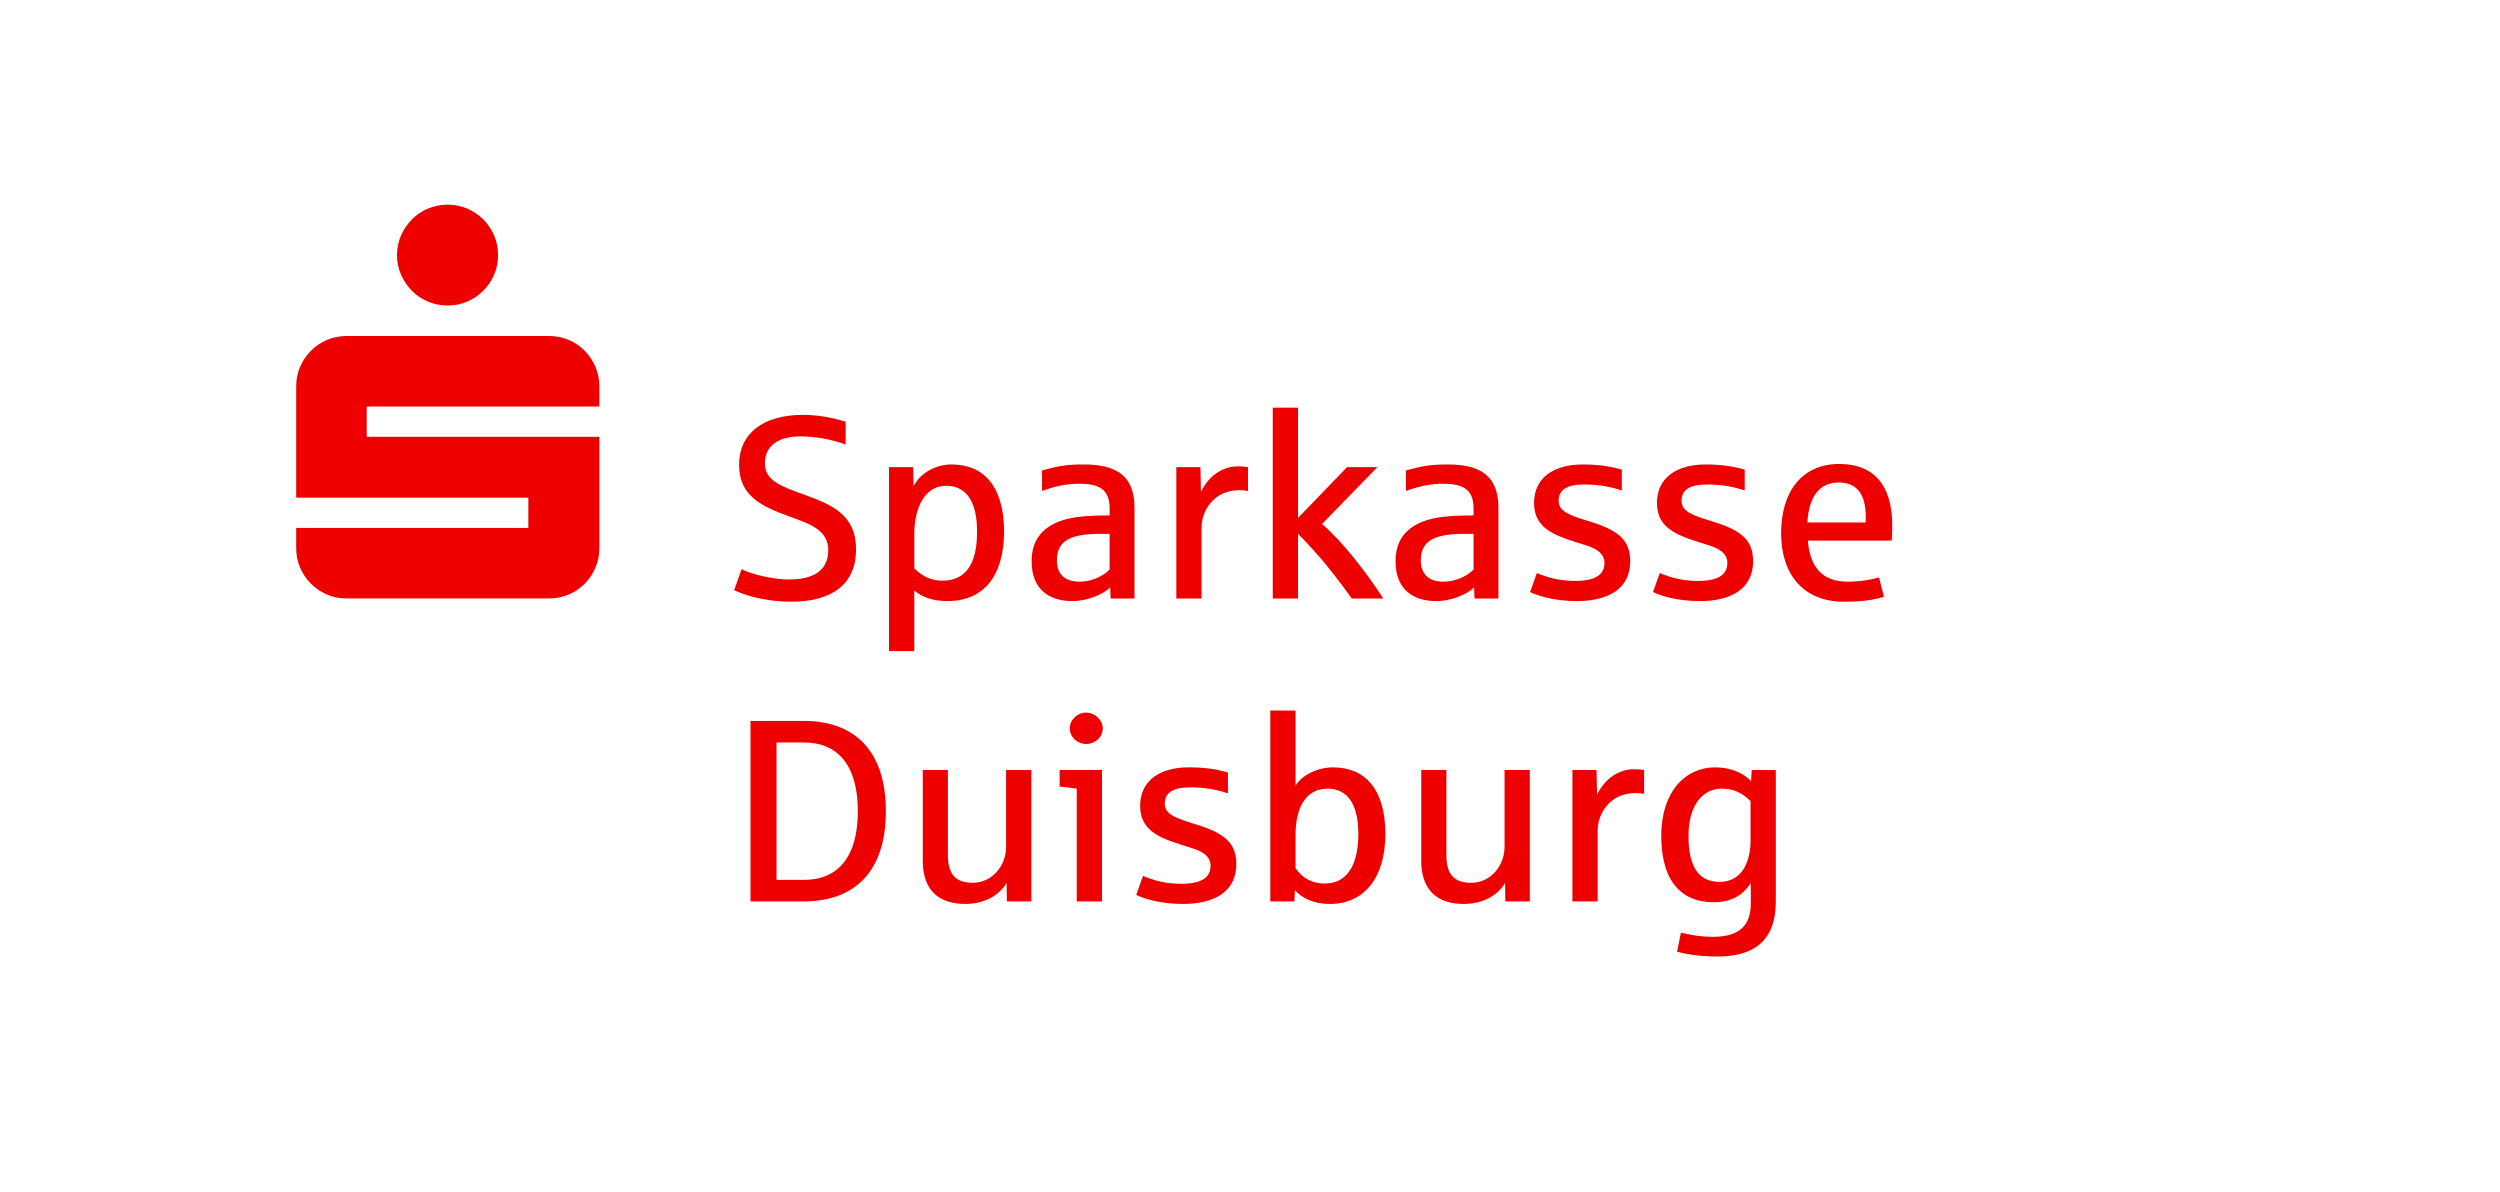 <svg height="500" viewBox="0 0 1048.81 500" width="1049" xmlns="http://www.w3.org/2000/svg"><path d="m168.18 115.25c1.13 2.56 2.65 4.8 4.55 6.74s4.14 3.45 6.74 4.55c2.59 1.1 5.35 1.64 8.27 1.64s5.66-.55 8.22-1.64c2.56-1.1 4.8-2.61 6.74-4.55 1.93-1.93 3.45-4.18 4.55-6.74s1.64-5.3 1.64-8.22-.55-5.66-1.64-8.22c-1.1-2.56-2.61-4.8-4.55-6.74-1.94-1.93-4.18-3.45-6.74-4.55s-5.3-1.64-8.22-1.64-5.68.55-8.27 1.64c-2.59 1.1-4.84 2.61-6.74 4.55s-3.42 4.18-4.55 6.74-1.7 5.3-1.7 8.22.56 5.66 1.7 8.22zm-42.35 122.93c1.1 2.56 2.61 4.8 4.55 6.74 1.93 1.94 4.18 3.45 6.74 4.55s5.3 1.64 8.22 1.64h84.91c2.92 0 5.68-.55 8.27-1.64 2.59-1.1 4.84-2.61 6.74-4.55 1.9-1.93 3.4-4.18 4.49-6.74 1.1-2.56 1.64-5.3 1.64-8.22v-46.68h-97.62v-12.71h97.62v-8.44c0-2.92-.55-5.66-1.64-8.22-1.1-2.56-2.59-4.8-4.49-6.74-1.9-1.93-4.15-3.45-6.74-4.55s-5.35-1.64-8.27-1.64h-84.91c-2.92 0-5.66.55-8.22 1.64-2.56 1.1-4.8 2.61-6.74 4.55s-3.45 4.18-4.55 6.74-1.64 5.3-1.64 8.22v46.68h97.41v12.71h-97.41v8.44c0 2.92.55 5.66 1.64 8.22zm188.99 64.32h22.35c21.56 0 34.44 12.72 34.44 37.89s-12.93 37.84-34.44 37.84h-22.35v-75.74zm22.46 66.69c14.26 0 22.57-9.63 22.57-28.79s-8.3-28.85-22.57-28.85h-11.55v57.64zm49.82-8.09v-38h10.54v35.71c0 8.25 3.41 11.6 10.48 11.6 7.88 0 13.94-6.87 13.94-15.17v-32.15h10.59v55.14h-10.27l-.11-7.72c-3.25 5.32-9.31 8.78-17.4 8.78-11.34 0-17.78-6.07-17.78-18.2zm64.61-30.18c-3.25-.48-5.64-.74-7.19-.85v-6.97h17.78v55.14h-10.59zm-2.93-25.28c0-4.04 3.78-6.65 6.65-6.65 4.15 0 7.19 3.41 7.19 6.44 0 4.63-4.04 6.76-6.87 6.76-3.78 0-6.97-2.93-6.97-6.55zm27.89 69.88 2.82-7.98c5.11 2.08 9.85 3.3 16.13 3.3 9.85 0 12.24-3.62 12.24-7.56s-3.3-6.01-7.77-7.4c-11.87-3.73-21.77-6.23-21.77-17.78 0-10.43 8.14-16.13 20.38-16.13 7.24 0 12.4.96 16.45 2.18v8.73c-4.63-1.54-9.63-2.5-15.81-2.5-7.29 0-10.7 2.23-10.7 6.87s5.06 6.17 13.31 8.73c12.67 3.88 16.71 8.36 16.71 16.66 0 11.28-8.89 16.66-22.35 16.66-9.9 0-16.71-2.4-19.64-3.78zm66.58-1.97-.21 4.68h-10.11v-80.1h10.59v31.62c2.29-4.31 9.21-7.77 15.59-7.77 14.1 0 22.09 9.74 22.09 27.94s-8.73 29.38-23.31 29.38c-6.87 0-11.66-2.5-14.64-5.75zm26.61-23.52c0-13.09-4.79-19.11-12.99-19.11s-13.36 6.81-13.36 19.43v13.94c2.71 3.99 6.87 6.44 12.19 6.44 11.71 0 14.16-11.66 14.16-20.7zm26.4 11.07v-38h10.54v35.71c0 8.25 3.41 11.6 10.48 11.6 7.88 0 13.94-6.87 13.94-15.17v-32.15h10.59v55.14h-10.27l-.11-7.72c-3.25 5.32-9.31 8.78-17.4 8.78-11.34 0-17.78-6.07-17.78-18.2zm63.44-38h10.11l.21 10.43c3.67-7.77 10.38-10.91 15.59-10.75 1.81 0 3.19.11 4.15.32v10.01c-.85-.21-2.13-.32-3.78-.32-10.59 0-15.7 8.73-15.7 15.59v29.86h-10.59v-55.14zm43.91 76.27 1.6-8.04c4.68 1.17 9.1 1.76 13.31 1.76 11.07 0 16.02-4.52 16.02-14.1v-8.46c-3.62 5.54-8.52 8.04-15.81 8.04-12.61 0-21.77-8.09-21.77-27.89 0-18.31 10.01-28.69 22.57-28.69 7.98 0 12.93 3.35 15.12 5.8l.27-4.68h10.11v55.25c0 16.02-8.89 22.99-24.32 22.99-8.3 0-13.84-1.17-17.08-1.97zm30.82-46.62v-16.61c-3.35-3.3-6.87-5.22-11.98-5.22-8.3 0-14.05 7.19-14.05 19.75 0 10.22 2.55 19.37 12.99 19.37s13.04-9.95 13.04-17.3zm-426.47-105.12 3.09-8.78c3.67 1.92 13.15 4.31 19.69 4.31 14.21 0 16.71-6.76 16.71-12.51 0-6.07-4.68-9.47-10.01-11.55-7.82-3.19-13.31-4.47-19.27-8.41-6.55-4.52-8.14-10.06-8.14-15.7 0-13.25 10.33-20.92 26.82-20.92 8.83 0 15.91 2.34 17.88 2.82v9.63c-5.38-2.02-12.45-3.41-18.84-3.41-9.53 0-15.06 4.04-15.06 11.34s7.08 9.74 17.14 13.31c11.07 4.1 21.13 8.25 21.13 22.78s-10.06 21.93-27.04 21.93c-12.56 0-21.13-3.41-24.11-4.84zm64.98-51.63h10.11l.21 8.04c2.71-5.54 9.31-9.15 15.81-9.15 17.19 0 22.14 14.16 22.14 27.94 0 18.63-8.36 29.38-23.74 29.38-6.23 0-10.7-1.7-13.94-4.42v25.39h-10.59v-77.17zm36.94 27.04c0-13.31-5-19.21-12.99-19.21-8.57 0-13.36 8.52-13.36 20.49v14.16c3.19 3.19 6.92 5.16 11.76 5.16 12.35 0 14.58-10.96 14.58-20.6zm22.89 12.51c0-8.36 3.89-13.68 11.34-16.66 5.38-2.13 12.03-2.61 21.4-2.61v-2.98c0-8.14-4.63-10.33-12.88-10.33-5.96 0-10.86 1.38-15.49 3.03v-8.62c7.29-1.97 10.43-2.5 17.56-2.5 14.69 0 21.24 5.54 21.24 18.31v37.95h-10.01l-.21-4.68c-2.93 2.93-9.47 5.75-15.91 5.75-9.26 0-17.03-4.58-17.03-16.66zm32.73 3.41v-14.96h-3.94c-12.29 0-18.2 2.82-18.2 11.12 0 5.64 3.3 8.94 9.37 8.94 6.6 0 11.23-3.41 12.77-5.11zm28-42.95h10.11l.21 10.43c3.67-7.77 10.38-10.91 15.59-10.75 1.81 0 3.19.11 4.15.32v10.01c-.85-.21-2.13-.32-3.78-.32-10.59 0-15.7 8.73-15.7 15.59v29.86h-10.59v-55.14zm40.45-24.96h10.59v46.3l20.6-21.34h12.72l-23.21 23.84c9.15 8.04 18.47 20.22 25.71 31.29h-13.25c-2.24-3.19-4.74-6.55-7.5-10.06-2.71-3.51-5.38-6.71-7.98-9.58-2.55-2.87-4.9-5.38-7.08-7.5v27.14h-10.59v-80.1zm51.52 64.51c0-8.36 3.89-13.68 11.34-16.66 5.38-2.13 12.03-2.61 21.4-2.61v-2.98c0-8.14-4.63-10.33-12.88-10.33-5.96 0-10.86 1.38-15.49 3.03v-8.62c7.29-1.97 10.43-2.5 17.56-2.5 14.69 0 21.24 5.54 21.24 18.31v37.95h-10.01l-.21-4.68c-2.93 2.93-9.47 5.75-15.91 5.75-9.26 0-17.03-4.58-17.03-16.66zm32.73 3.41v-14.96h-3.94c-12.29 0-18.2 2.82-18.2 11.12 0 5.64 3.3 8.94 9.37 8.94 6.6 0 11.23-3.41 12.77-5.11zm23.74 9.47 2.82-7.98c5.11 2.08 9.85 3.3 16.13 3.3 9.85 0 12.24-3.62 12.24-7.56s-3.3-6.01-7.77-7.4c-11.87-3.73-21.77-6.23-21.77-17.78 0-10.43 8.14-16.13 20.38-16.13 7.24 0 12.4.96 16.45 2.18v8.73c-4.63-1.54-9.63-2.5-15.81-2.5-7.29 0-10.7 2.23-10.7 6.87s5.06 6.17 13.31 8.73c12.67 3.88 16.71 8.36 16.71 16.66 0 11.28-8.89 16.66-22.35 16.66-9.9 0-16.71-2.4-19.64-3.78zm51.57 0 2.82-7.98c5.11 2.08 9.85 3.3 16.13 3.3 9.85 0 12.24-3.62 12.24-7.56s-3.3-6.01-7.77-7.4c-11.87-3.73-21.77-6.23-21.77-17.78 0-10.43 8.14-16.13 20.38-16.13 7.24 0 12.4.96 16.45 2.18v8.73c-4.63-1.54-9.63-2.5-15.81-2.5-7.29 0-10.7 2.23-10.7 6.87s5.06 6.17 13.31 8.73c12.67 3.88 16.71 8.36 16.71 16.66 0 11.28-8.89 16.66-22.35 16.66-9.9 0-16.71-2.4-19.64-3.78zm53.75-24.75c0-17.24 8.62-29.01 24.43-29.01 14.69 0 22.19 9.15 22.19 25.71 0 2.45-.05 4.58-.21 6.44h-35.18c.85 11.12 6.07 17.24 16.66 17.24 4.9 0 9.74-.74 13.2-1.76l2.08 8.09c-4.63 1.44-9.74 2.08-16.82 2.08-16.77 0-26.35-11.18-26.35-28.79zm35.5-4.47v-2.5c0-9.1-3.51-14.26-11.34-14.26-8.25 0-12.51 6.17-13.15 16.76h24.48z" fill="#e00"/></svg>
